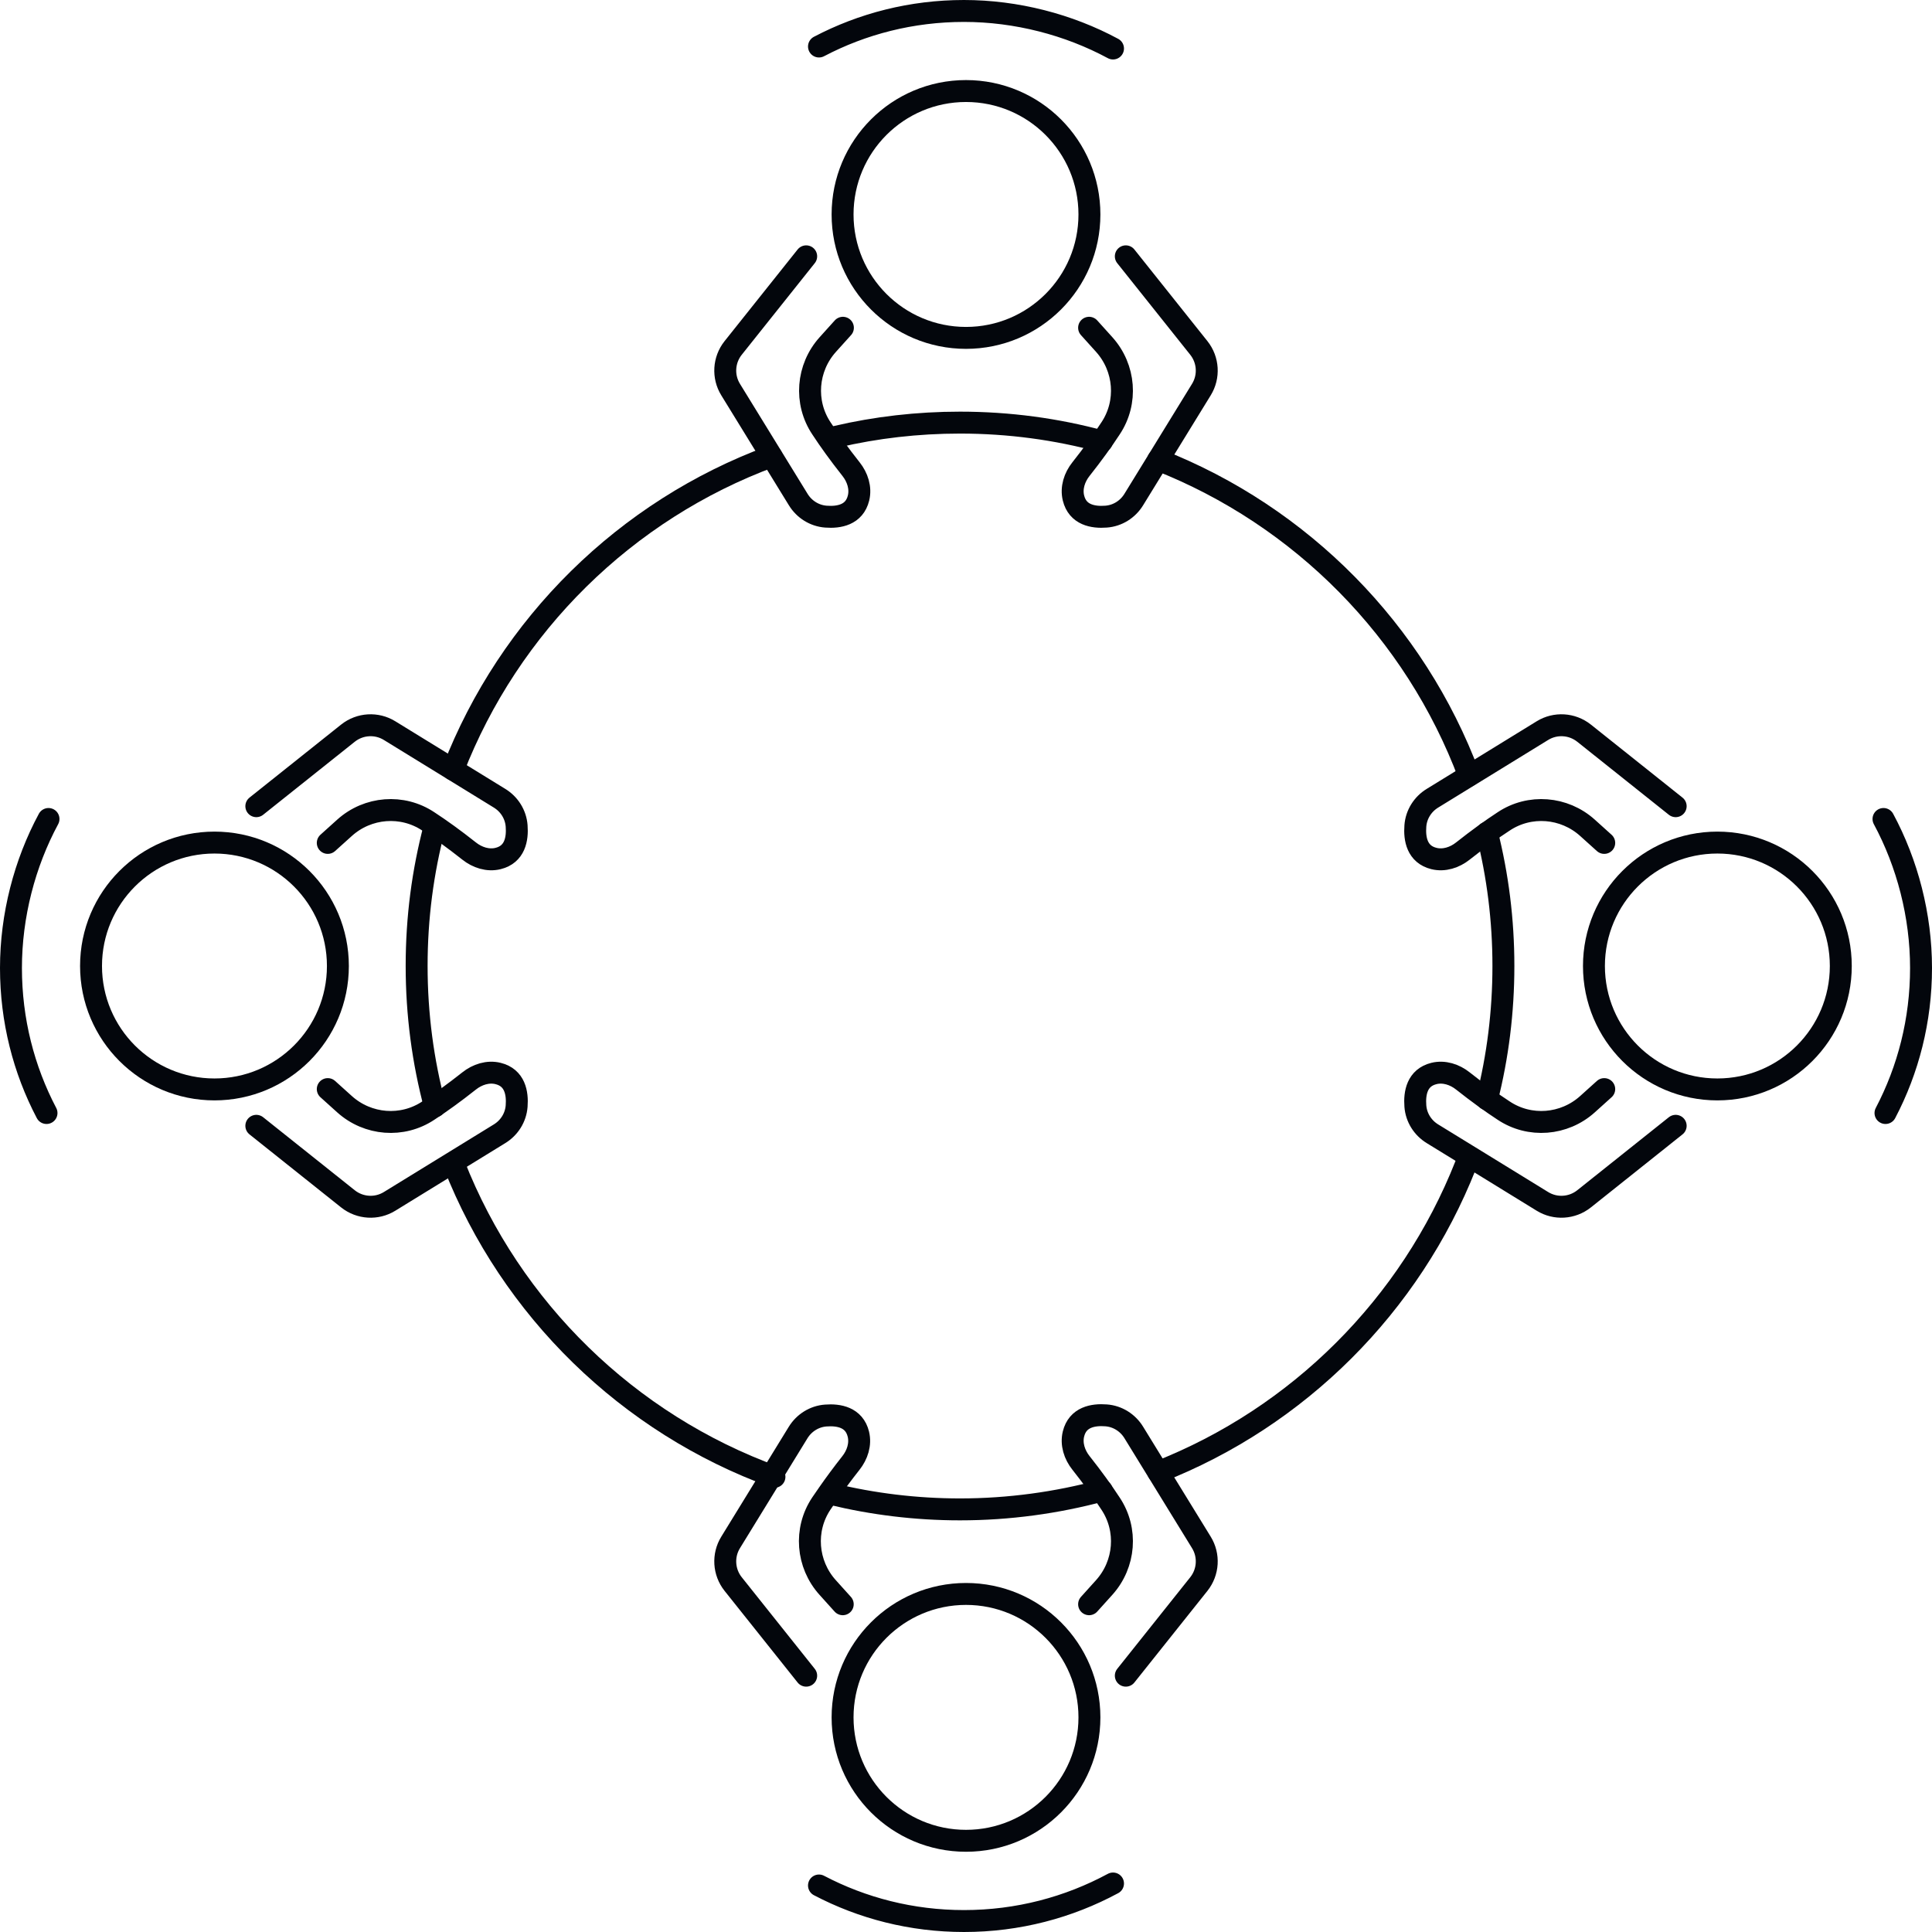 <?xml version="1.0" encoding="UTF-8"?><svg id="Layer_2" xmlns="http://www.w3.org/2000/svg" viewBox="0 0 116.3 116.3"><defs><style>.cls-1{fill:none;stroke:#03060c;stroke-linecap:round;stroke-linejoin:round;stroke-width:1.32px;}</style></defs><g id="Layer_1-2"><path class="cls-1" d="M46.62,88.9c-8.81-3.2-15.86-10.09-19.28-18.79"/><path class="cls-1" d="M66.33,89.73c-2.72.73-5.59,1.13-8.54,1.13-2.66,0-5.24-.32-7.72-.92"/><path class="cls-1" d="M88.23,70.13c-3.33,8.44-10.06,15.17-18.51,18.48"/><path class="cls-1" d="M89.51,50.13c.65,2.57.99,5.26.99,8.02s-.34,5.46-.99,8.02"/><path class="cls-1" d="M69.72,27.68c8.62,3.38,15.46,10.31,18.71,19"/><path class="cls-1" d="M50.34,26.29c2.39-.56,4.89-.85,7.45-.85,2.95,0,5.82.39,8.54,1.13"/><path class="cls-1" d="M27.28,46.33c3.38-8.71,10.38-15.62,19.16-18.86"/><path class="cls-1" d="M26.18,66.6c-.72-2.7-1.1-5.53-1.1-8.45s.37-5.68,1.07-8.35"/><circle class="cls-1" cx="58.15" cy="12.91" r="7.43"/><path class="cls-1" d="M49.3,2.8c2.61-1.37,5.58-2.14,8.73-2.14s6.3.82,8.97,2.26"/><path class="cls-1" d="M48.53,15.43l-4.4,5.52c-.57.72-.63,1.72-.15,2.5l4.07,6.62c.36.59.98.98,1.67,1.03.78.06,1.71-.1,1.96-1.12.15-.61-.06-1.25-.45-1.74-.72-.91-1.31-1.73-1.78-2.45-1.05-1.57-.88-3.65.38-5.05l.91-1.01"/><path class="cls-1" d="M67.77,15.43l4.4,5.52c.57.72.63,1.72.15,2.5l-4.07,6.62c-.36.59-.98.98-1.67,1.03-.78.06-1.71-.1-1.96-1.12-.15-.61.06-1.25.45-1.74.72-.91,1.31-1.73,1.78-2.45,1.05-1.57.88-3.65-.38-5.05l-.91-1.01"/><circle class="cls-1" cx="58.15" cy="103.38" r="7.43"/><path class="cls-1" d="M49.3,113.5c2.61,1.37,5.58,2.14,8.73,2.14,3.25,0,6.3-.82,8.97-2.26"/><path class="cls-1" d="M48.53,100.87l-4.4-5.52c-.57-.72-.63-1.72-.15-2.5l2.5-4.07,1.56-2.54c.36-.59.98-.98,1.67-1.03.78-.06,1.71.1,1.96,1.12.15.61-.06,1.25-.45,1.74-.52.66-.97,1.27-1.36,1.83-.15.21-.29.42-.42.61-1.05,1.57-.88,3.65.38,5.05l.91,1.01"/><path class="cls-1" d="M67.77,100.87l4.4-5.52c.57-.72.63-1.72.15-2.5l-4.07-6.62c-.36-.59-.98-.98-1.67-1.03-.78-.06-1.71.1-1.96,1.12-.15.61.06,1.25.45,1.74.72.91,1.31,1.73,1.78,2.45,1.05,1.57.88,3.65-.38,5.05l-.91,1.01"/><circle class="cls-1" cx="12.91" cy="58.15" r="7.43"/><path class="cls-1" d="M2.8,67c-1.37-2.61-2.14-5.58-2.14-8.73s.82-6.3,2.26-8.97"/><path class="cls-1" d="M15.43,67.77l5.52,4.4c.72.57,1.72.63,2.5.15l6.62-4.07c.59-.36.98-.98,1.03-1.67.06-.78-.1-1.71-1.12-1.96-.61-.15-1.25.06-1.74.45-.91.72-1.73,1.31-2.45,1.78-1.57,1.05-3.65.88-5.05-.38l-1.01-.91"/><path class="cls-1" d="M15.43,48.53l5.52-4.4c.72-.57,1.72-.63,2.5-.15l6.62,4.07c.59.36.98.98,1.03,1.67.06.78-.1,1.71-1.12,1.96-.61.15-1.25-.06-1.74-.45-.91-.72-1.73-1.31-2.45-1.78-1.57-1.05-3.65-.88-5.05.38l-1.01.91"/><circle class="cls-1" cx="103.38" cy="58.15" r="7.43"/><path class="cls-1" d="M113.5,67c1.37-2.61,2.14-5.58,2.14-8.73s-.82-6.3-2.26-8.97"/><path class="cls-1" d="M100.87,67.77l-5.52,4.4c-.72.57-1.72.63-2.5.15l-4.52-2.78-2.1-1.29c-.59-.36-.98-.98-1.03-1.67-.06-.78.1-1.71,1.12-1.96.61-.15,1.25.06,1.74.45.91.72,1.73,1.31,2.45,1.78,1.57,1.05,3.65.88,5.05-.38l1.01-.91"/><path class="cls-1" d="M100.87,48.53l-5.52-4.4c-.72-.57-1.72-.63-2.5-.15l-6.62,4.07c-.59.36-.98.98-1.03,1.67-.06.78.1,1.71,1.12,1.96.61.15,1.25-.06,1.74-.45.91-.72,1.73-1.31,2.45-1.78,1.57-1.05,3.65-.88,5.05.38l1.01.91"/></g></svg>